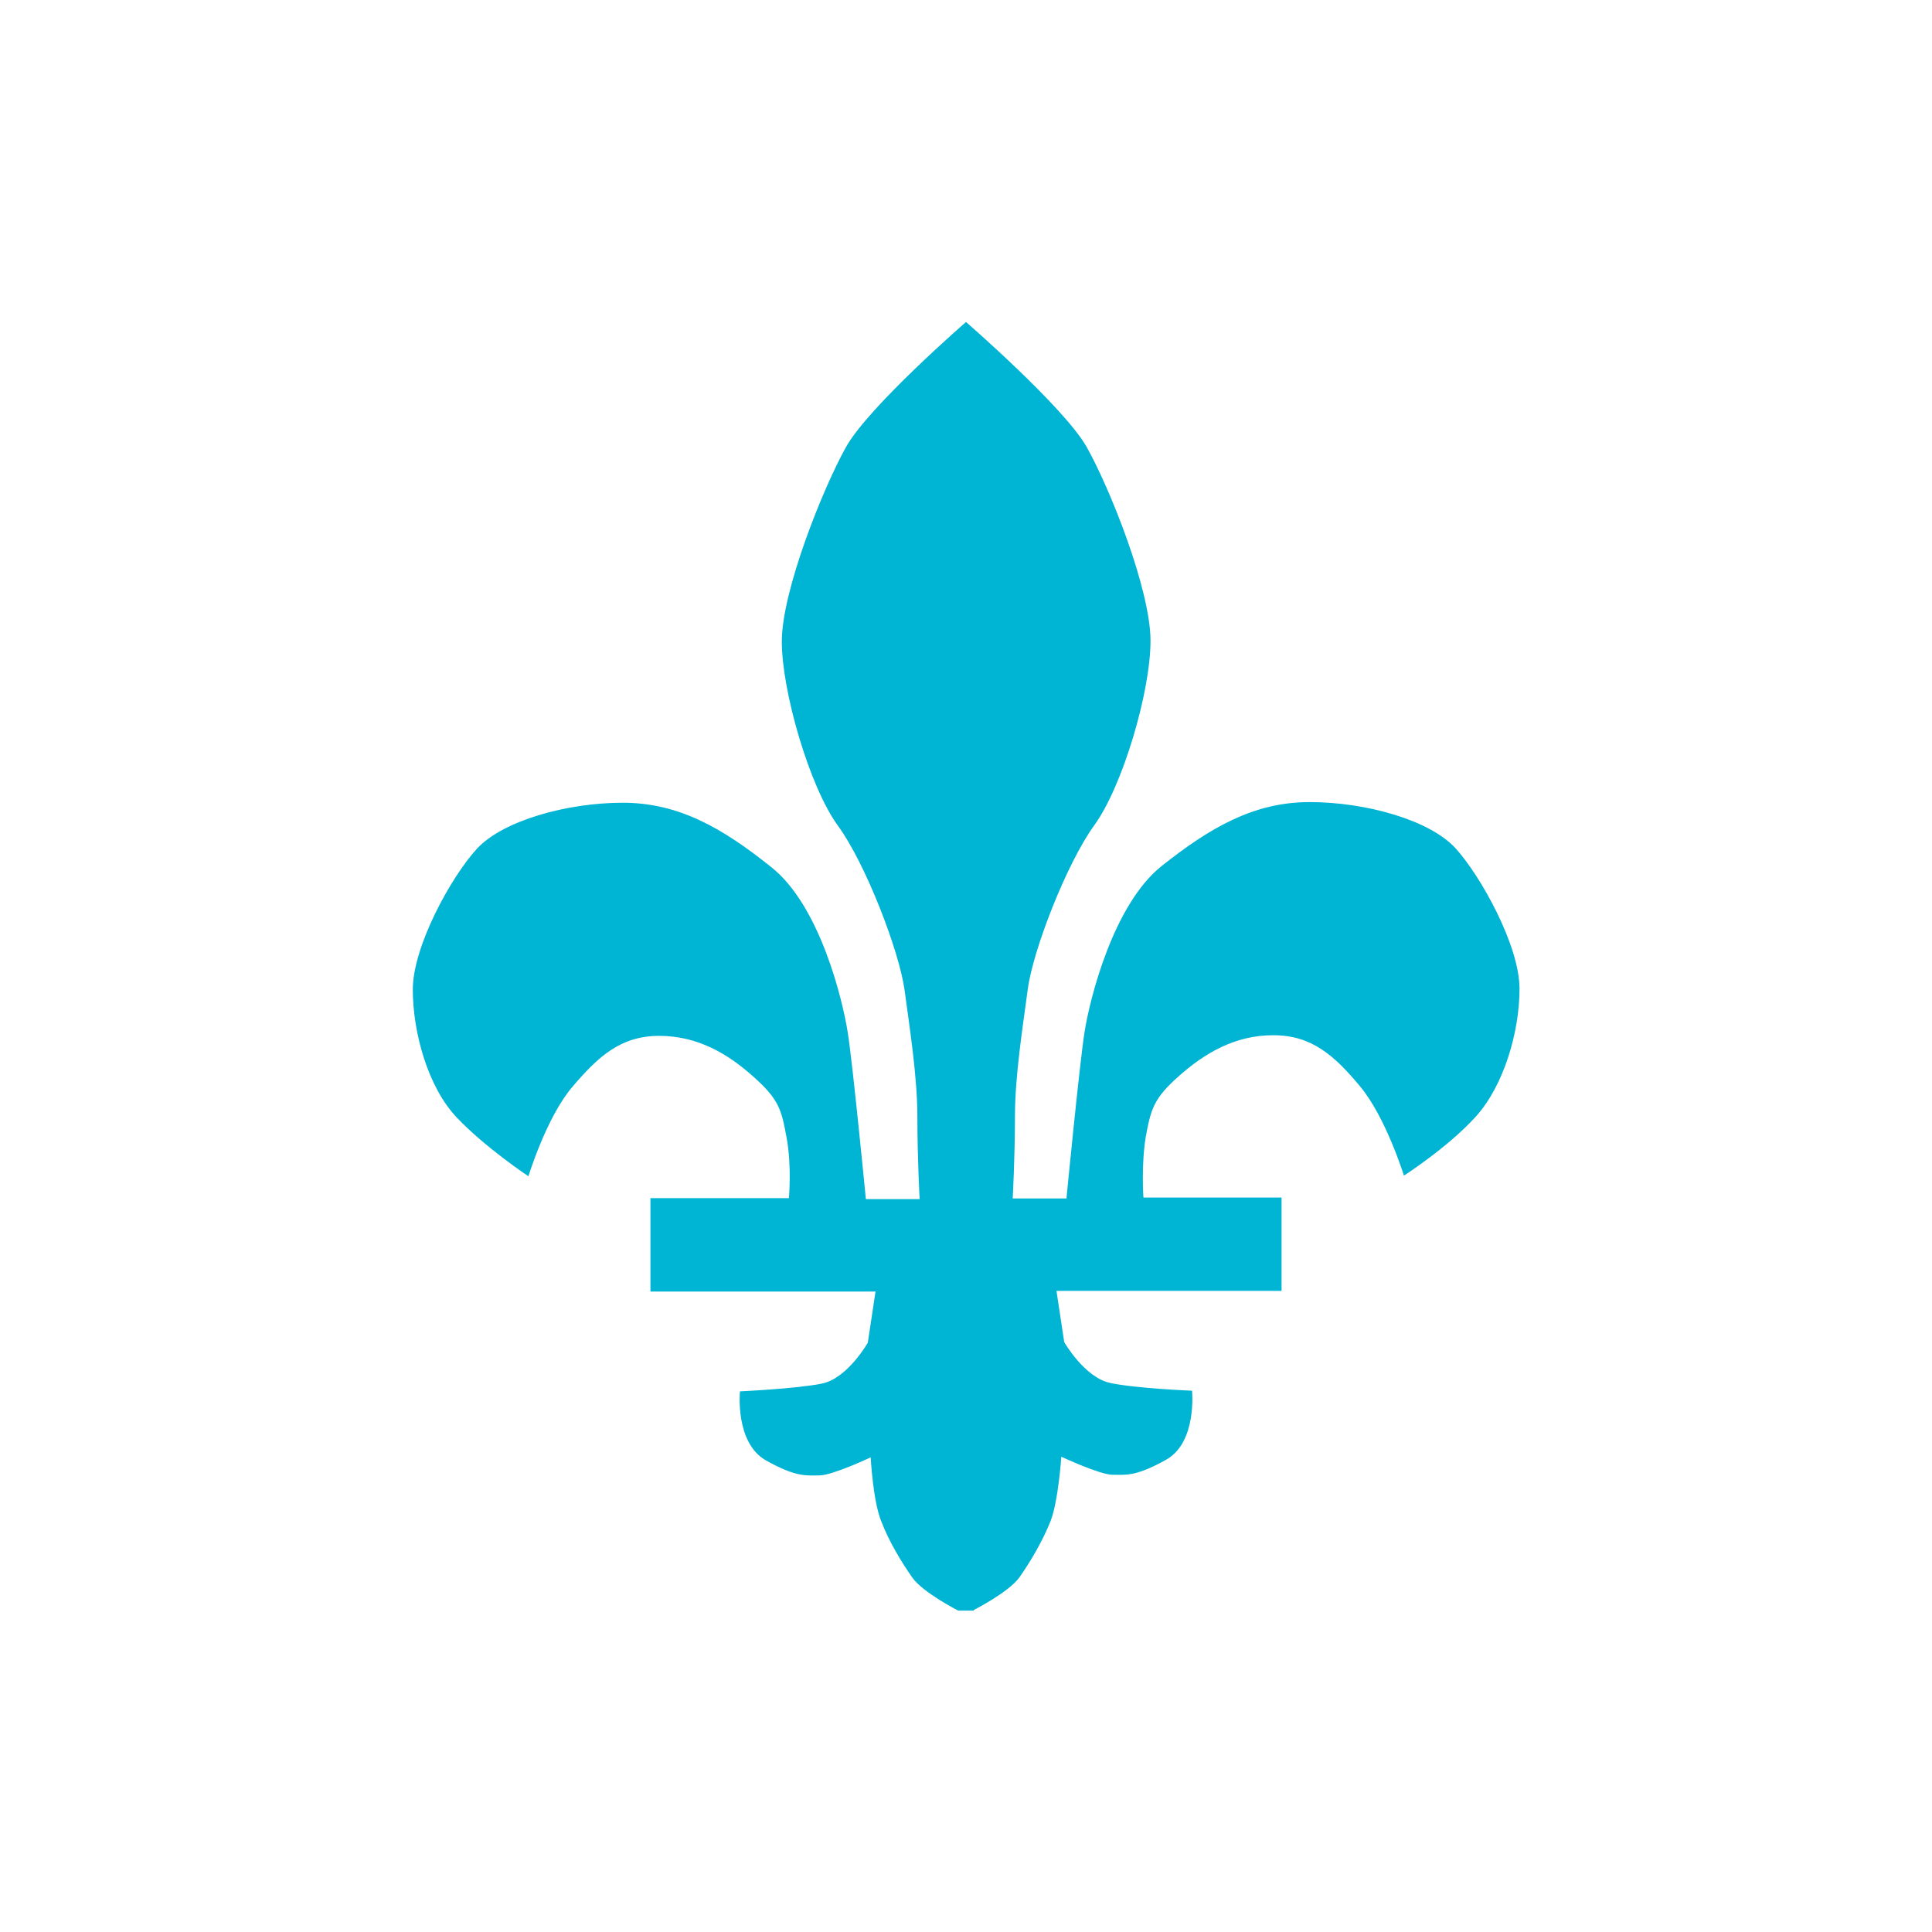 <?xml version="1.0" encoding="UTF-8"?> <svg xmlns="http://www.w3.org/2000/svg" viewBox="0 0 60 60"><path d="m30.24 50s1.11-.56 1.43-1.03c.33-.47.71-1.11.96-1.74.24-.63.33-1.99.33-1.99s1.2.56 1.59.56c.4 0 .71.07 1.67-.47s.8-2.14.8-2.14-1.74-.07-2.54-.24-1.43-1.27-1.43-1.27l-.24-1.59h6.99v-2.9h-4.29s-.07-1 .07-1.87c.16-.87.24-1.2 1.03-1.9.8-.71 1.74-1.27 2.93-1.27 1.2 0 1.9.63 2.7 1.59s1.36 2.77 1.36 2.77 1.36-.87 2.23-1.83 1.36-2.63 1.36-3.97-1.2-3.5-1.99-4.37c-.8-.87-2.77-1.43-4.53-1.43-1.74 0-3.1.8-4.6 1.99-1.5 1.2-2.23 4.13-2.39 5.16s-.56 5.16-.56 5.16h-1.67s.07-1.27.07-2.54.24-2.77.4-3.97 1.2-3.89 2.07-5.09 1.74-4.13 1.74-5.72-1.27-4.76-1.99-6.03c-.71-1.24-3.74-3.87-3.74-3.87s-3.03 2.63-3.73 3.89c-.71 1.27-1.99 4.46-1.99 6.03s.87 4.53 1.74 5.72 1.9 3.89 2.07 5.09c.16 1.2.4 2.7.4 3.97s.07 2.54.07 2.54h-1.67s-.4-4.13-.56-5.16-.87-3.97-2.39-5.16c-1.5-1.2-2.86-1.99-4.6-1.99s-3.73.56-4.53 1.43-1.99 3.03-1.99 4.37.47 3.03 1.36 3.97 2.23 1.83 2.23 1.83.56-1.83 1.36-2.77 1.5-1.59 2.7-1.59 2.14.56 2.93 1.27c.8.71.87 1.03 1.03 1.9s.07 1.87.07 1.87h-4.3v2.9h6.99l-.24 1.59s-.63 1.11-1.43 1.27-2.54.24-2.54.24-.16 1.59.8 2.14c.96.54 1.27.47 1.67.47s1.59-.56 1.59-.56.07 1.36.33 1.99c.24.63.63 1.27.96 1.74s1.43 1.03 1.43 1.03h.48z" fill="#00b4d3"></path></svg> 